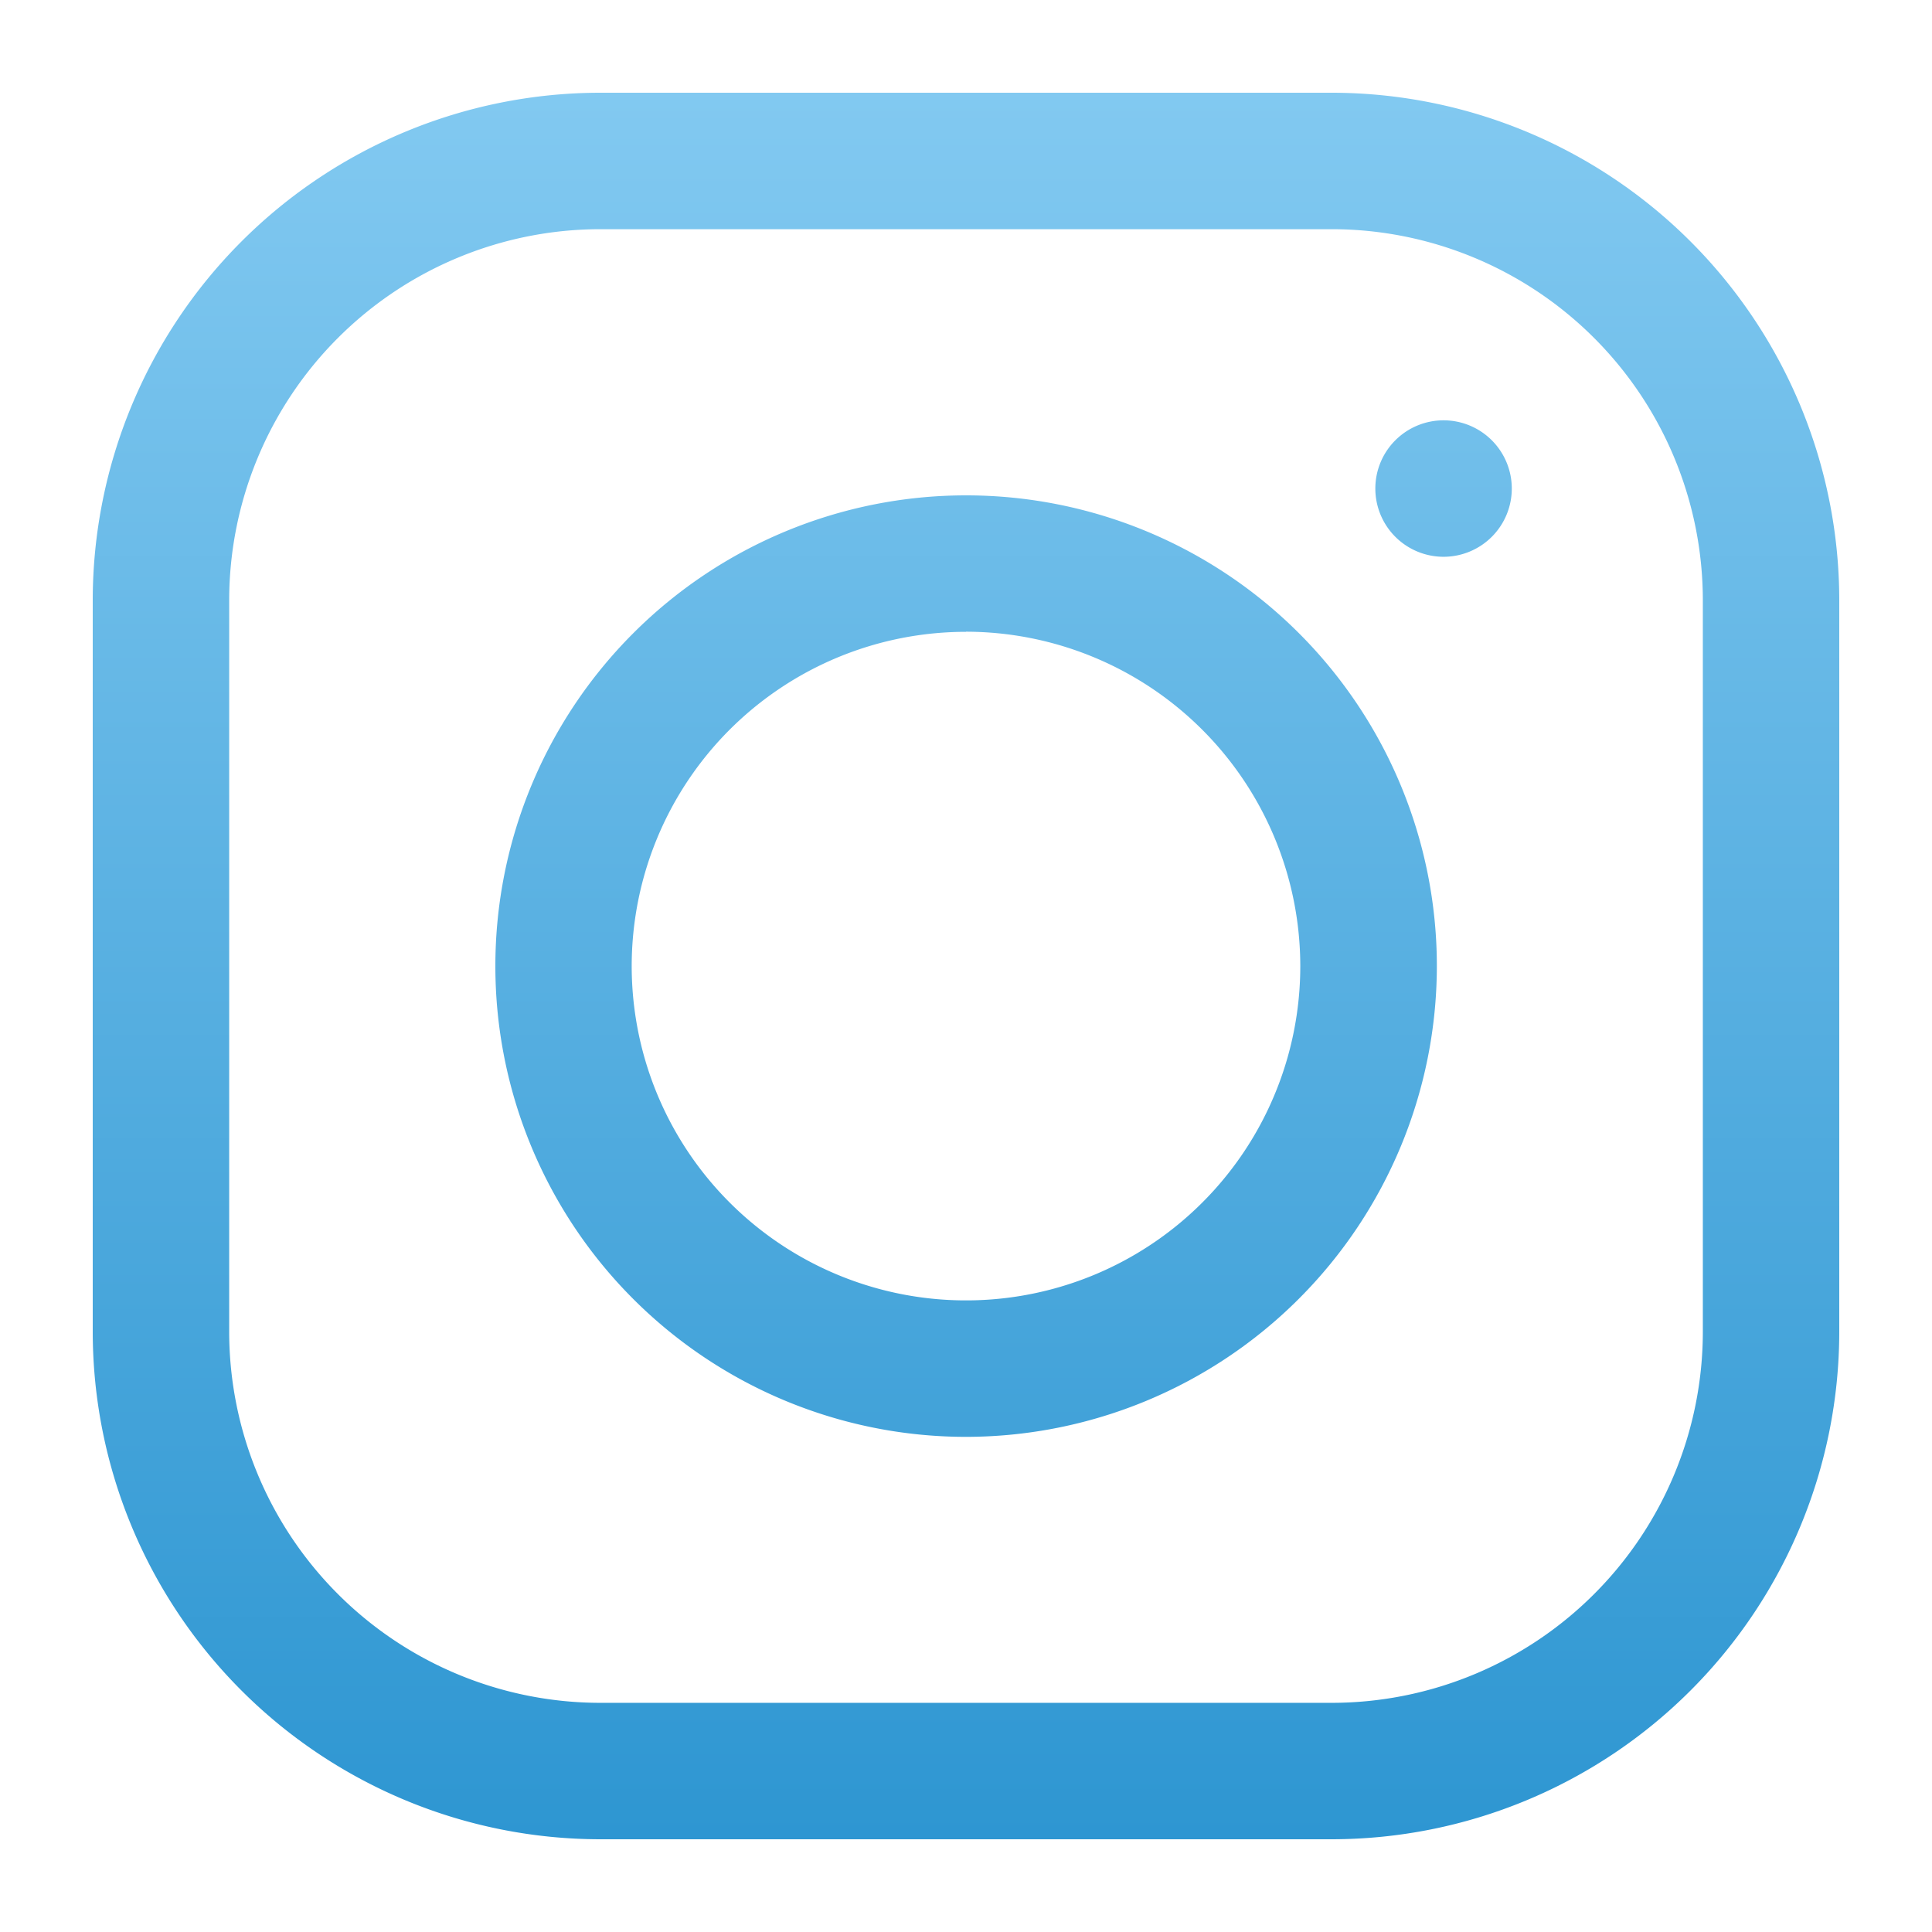 <svg xmlns="http://www.w3.org/2000/svg" xmlns:xlink="http://www.w3.org/1999/xlink" width="70" height="70" viewBox="0 0 70 70">
  <defs>
    <linearGradient id="linear-gradient" x1="0.5" x2="0.5" y2="1" gradientUnits="objectBoundingBox">
      <stop offset="0" stop-color="#85cbf2"/>
      <stop offset="1" stop-color="#1f8dcc"/>
    </linearGradient>
    <clipPath id="clip-path">
      <rect id="Rectangle_21" data-name="Rectangle 21" width="70" height="70" transform="translate(14 15)" stroke="#707070" stroke-width="1" fill="url(#linear-gradient)"/>
    </clipPath>
    <linearGradient id="linear-gradient-2" y1="-0.039" y2="1.177" xlink:href="#linear-gradient"/>
  </defs>
  <g id="Instagram_icon_null" data-name="Instagram icon null" transform="translate(-14 -15)" clip-path="url(#clip-path)">
    <path id="instagram" d="M44.9,63.28H18.382A18.4,18.4,0,0,1,0,44.9V18.382A18.4,18.4,0,0,1,18.382,0H44.9A18.4,18.4,0,0,1,63.28,18.382V44.9A18.4,18.4,0,0,1,44.9,63.28ZM18.382,4.944A13.453,13.453,0,0,0,4.944,18.382V44.9A13.453,13.453,0,0,0,18.382,58.337H44.9A13.453,13.453,0,0,0,58.337,44.9V18.382A13.453,13.453,0,0,0,44.9,4.944ZM31.64,48.7A17.056,17.056,0,1,1,48.7,31.64,17.075,17.075,0,0,1,31.64,48.7Zm0-29.168A12.112,12.112,0,1,0,43.752,31.64,12.126,12.126,0,0,0,31.64,19.528Zm14.831-5.191a2.472,2.472,0,1,0,2.472-2.472A2.472,2.472,0,0,0,46.471,14.337Z" transform="translate(17.36 18.36)" fill="url(#linear-gradient-2)"/>
  </g>
</svg>
